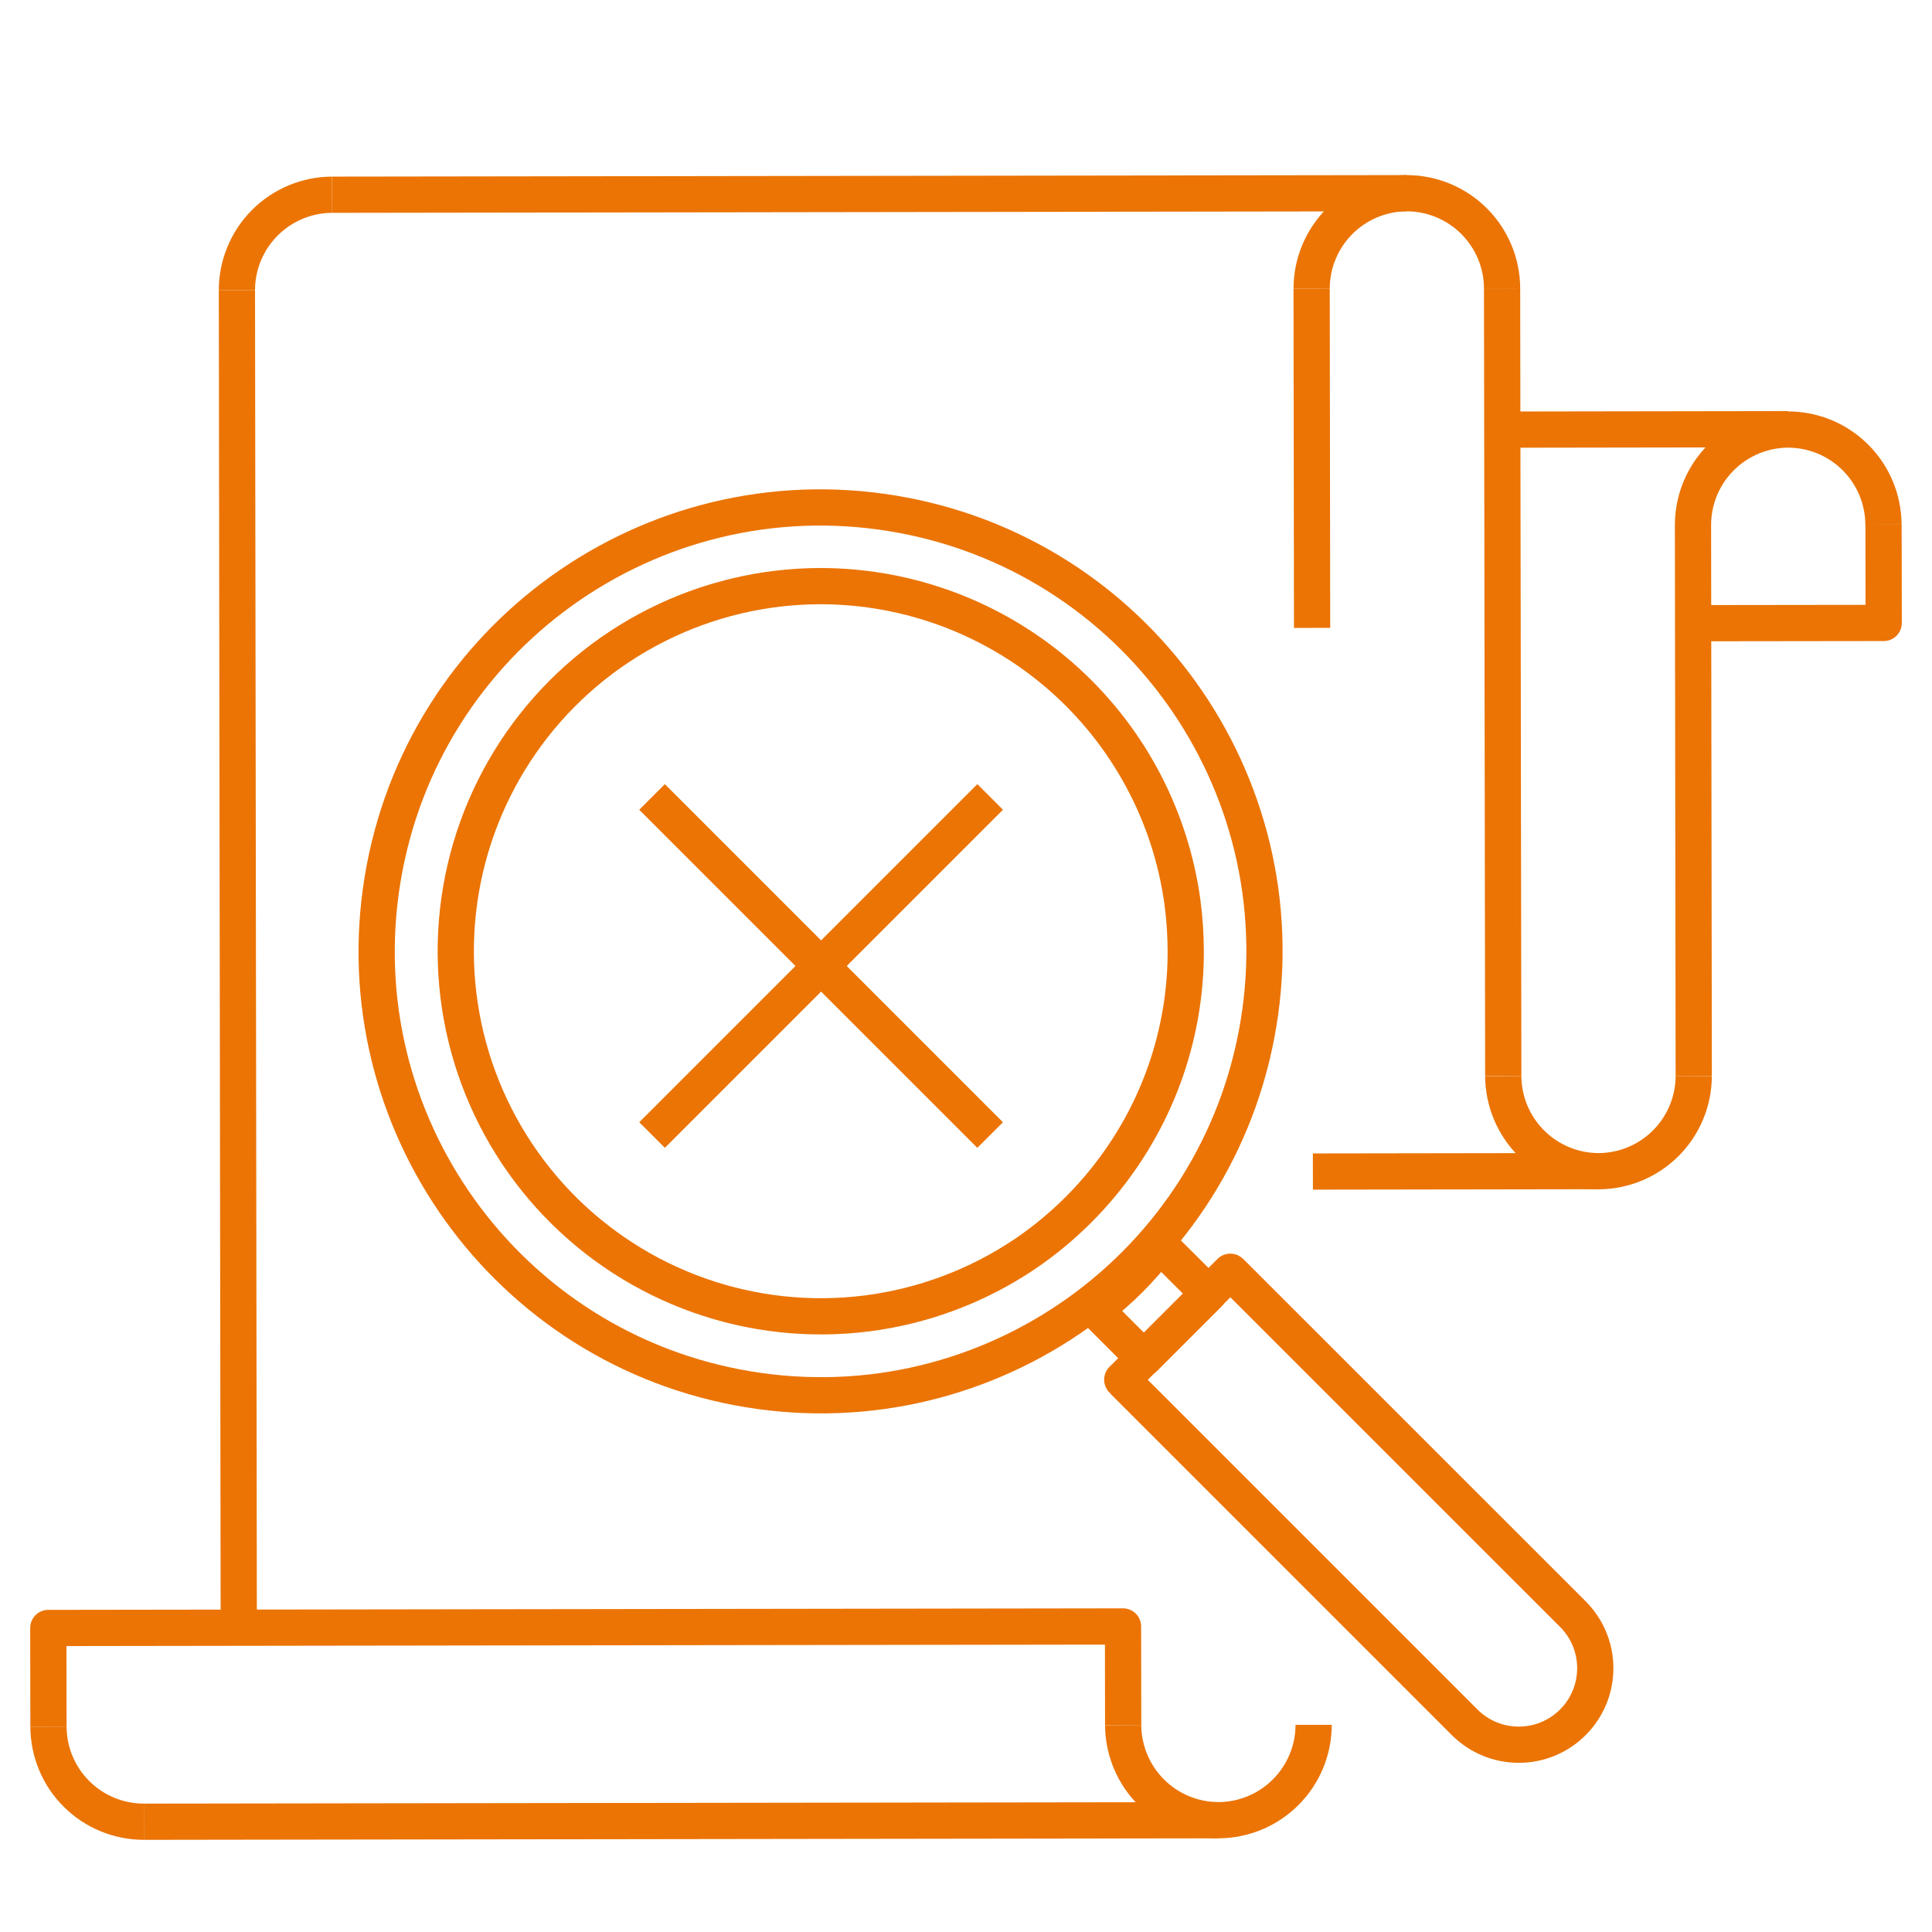 <?xml version="1.0" encoding="UTF-8"?> <svg xmlns="http://www.w3.org/2000/svg" width="80" height="80" viewBox="0 0 80 80" fill="none"> <path d="M9.887 67.4L9.81 12.015" stroke="#EB7405" stroke-width="1.5" stroke-linejoin="round"></path> <path d="M54.312 11.948C54.319 17.053 54.325 21.665 54.331 26" stroke="#EB7405" stroke-width="1.5" stroke-linejoin="round"></path> <path d="M54.395 71.422C54.394 72.467 53.978 73.469 53.24 74.209C52.503 74.948 51.502 75.366 50.457 75.371C49.412 75.369 48.41 74.954 47.671 74.216C46.931 73.478 46.513 72.478 46.508 71.433V71.433" stroke="#EB7405" stroke-width="1.5" stroke-linejoin="round"></path> <path d="M5.956 75.433C4.91 75.434 3.907 75.019 3.167 74.281C2.427 73.543 2.01 72.541 2.007 71.495V71.495" stroke="#EB7405" stroke-width="1.5" stroke-linejoin="round"></path> <path d="M2.007 71.495L2 67.411L46.502 67.348L46.508 71.432" stroke="#EB7405" stroke-width="1.5" stroke-linejoin="round"></path> <path d="M50.457 75.371L5.956 75.434" stroke="#EB7405" stroke-width="1.5" stroke-linejoin="round"></path> <path d="M62.198 11.938C62.194 10.893 61.776 9.893 61.036 9.155C60.296 8.417 59.295 8.002 58.25 8V8C57.205 8.005 56.204 8.422 55.466 9.162C54.729 9.902 54.313 10.904 54.312 11.949V11.949" stroke="#EB7405" stroke-width="1.5" stroke-linejoin="round"></path> <path d="M62.247 44.559C62.252 45.604 62.67 46.604 63.41 47.342C64.149 48.08 65.151 48.495 66.196 48.497C67.239 48.493 68.238 48.076 68.976 47.339C69.713 46.601 70.13 45.602 70.134 44.559" stroke="#EB7405" stroke-width="1.5" stroke-linejoin="round"></path> <path d="M13.748 8.063C12.703 8.067 11.702 8.486 10.964 9.226C10.226 9.967 9.811 10.969 9.81 12.015" stroke="#EB7405" stroke-width="1.5" stroke-linejoin="round"></path> <path d="M70.106 25.805L78 25.795L77.993 21.71" stroke="#EB7405" stroke-width="1.5" stroke-linejoin="round"></path> <path d="M58.25 8L13.748 8.063" stroke="#EB7405" stroke-width="1.5" stroke-linejoin="round"></path> <path d="M62.198 11.938L62.247 44.555" stroke="#EB7405" stroke-width="1.5" stroke-linejoin="round"></path> <path d="M66.196 48.493L54.364 48.511" stroke="#EB7405" stroke-width="1.5" stroke-linejoin="round"></path> <path d="M70.134 44.559L70.103 21.738C70.104 20.693 70.518 19.69 71.256 18.95C71.994 18.209 72.995 17.791 74.041 17.786V17.786C75.086 17.787 76.088 18.202 76.828 18.94C77.568 19.678 77.986 20.679 77.99 21.724V21.724" stroke="#EB7405" stroke-width="1.5" stroke-linejoin="round"></path> <path d="M74.041 17.772L62.209 17.79" stroke="#EB7405" stroke-width="1.5" stroke-linejoin="round"></path> <path d="M33.989 24.27C31.626 24.27 29.296 24.824 27.186 25.888C25.075 26.951 23.244 28.495 21.838 30.394C20.433 32.293 19.492 34.496 19.091 36.825C18.69 39.153 18.841 41.544 19.531 43.804C20.221 46.063 21.432 48.13 23.065 49.838C24.698 51.545 26.709 52.846 28.936 53.636C31.163 54.426 33.544 54.683 35.889 54.387C38.233 54.09 40.475 53.248 42.435 51.928C44.059 50.827 45.455 49.423 46.545 47.793C48.214 45.309 49.103 42.384 49.099 39.392C49.097 38.706 49.051 38.021 48.96 37.341C48.462 33.722 46.672 30.406 43.921 28.003C41.169 25.601 37.641 24.275 33.989 24.27V24.27Z" stroke="#EB7405" stroke-width="1.5" stroke-linejoin="round"></path> <path d="M50.049 53.569L47.37 56.247L45.348 54.226C46.356 53.458 47.255 52.559 48.023 51.551L50.049 53.569Z" stroke="#EB7405" stroke-width="1.5" stroke-linejoin="round"></path> <path d="M51.045 52.757L65.104 66.812C65.404 67.105 65.642 67.454 65.806 67.84C65.969 68.225 66.055 68.64 66.057 69.059C66.059 69.478 65.979 69.893 65.82 70.28C65.661 70.668 65.426 71.02 65.13 71.316C64.834 71.613 64.482 71.847 64.095 72.007C63.708 72.166 63.292 72.247 62.873 72.245C62.455 72.243 62.04 72.158 61.654 71.995C61.269 71.832 60.919 71.594 60.626 71.295L46.566 57.235C46.532 57.202 46.5 57.167 46.47 57.131L50.944 52.66C50.98 52.69 51.014 52.722 51.045 52.757Z" stroke="#EB7405" stroke-width="1.5" stroke-linejoin="round"></path> <path d="M52.112 42.38C53.762 32.364 46.979 22.908 36.964 21.259C26.948 19.61 17.492 26.392 15.843 36.408C14.194 46.424 20.976 55.88 30.992 57.529C41.007 59.178 50.463 52.395 52.112 42.38Z" stroke="#EB7405" stroke-width="1.5" stroke-linejoin="round"></path> <path d="M27 33L41 47" stroke="#EB7405" stroke-width="1.5"></path> <path d="M27 47L41 33" stroke="#EB7405" stroke-width="1.5"></path> </svg> 
